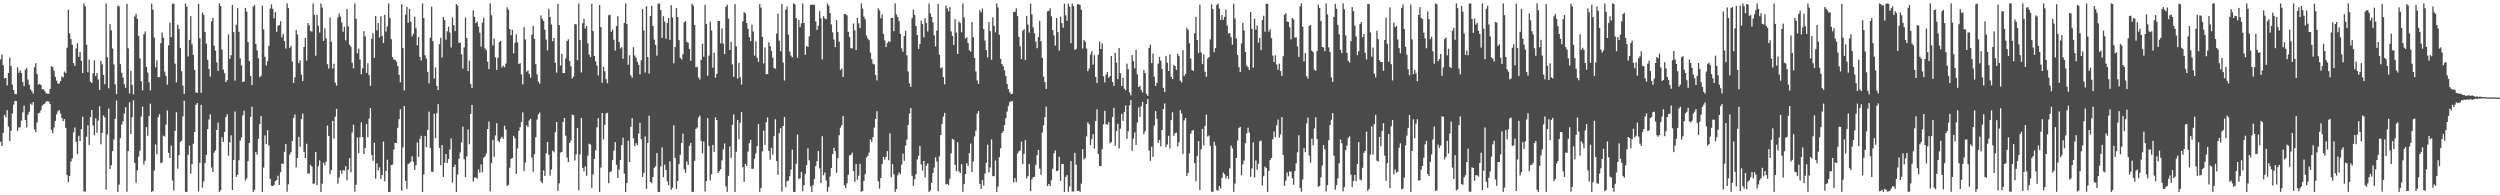 <?xml version="1.0" encoding="UTF-8"?>
<svg xmlns="http://www.w3.org/2000/svg" width="1920" height="150">
  <path d="M0 45.571h1v63.256H0zM1 41.988h1v70.199H1zM2 50.096h1v51.867H2zM3 60.110h1v28.118H3zM4 59.893h1v30.245H4zM5 65.650h1v18.980H5zM6 55.996h1v41.287H6zM7 44.186h1v64.162H7zM8 50.745h1v49.725H8zM9 64.957h1v22.274H9zM10 69.133h1v11.244H10zM11 72.310h1v5.204H11zM12 72.273h1v5.345H12zM13 51.702h1v48.842H13zM14 55.841h1v42.115H14zM15 54.047h1v43.740H15zM16 56.115h1v36.567H16zM17 62.991h1v23.314H17zM18 66.150h1v15.047H18zM19 53.587h1v38.645H19zM20 52.314h1v45.453H20zM21 61.134h1v26.991H21zM22 65.085h1v20.734H22zM23 68.586h1v11.005H23zM24 70.076h1v10.354H24zM25 71.928h1v6.436H25zM26 51.721h1v47.707H26zM27 48.573h1v52.938H27zM28 56.755h1v37.310H28zM29 64.981h1v22.060H29zM30 64.415h1v22.204H30zM31 65.300h1v19.344H31zM32 68.610h1v12.451H32zM33 68.483h1v11.668H33zM34 69.927h1v9.645H34zM35 71.733h1v6.116H35zM36 71.959h1v5.637H36zM37 72.052h1v6.097H37zM38 68.284h1v11.660H38zM39 50.970h1v48.761H39zM40 51.407h1v50.881H40zM41 54.383h1v43.550H41zM42 59.067h1v33.832H42zM43 61.907h1v25.923H43zM44 64.126h1v21.383H44zM45 64.112h1v20.348H45zM46 62.231h1v24.965H46zM47 58.721h1v31.778H47zM48 59.454h1v33.619H48zM49 54.964h1v36.525H49zM50 56.180h1v41.983H50zM51 36.680h1v97.840H51zM52 7.481h1v132.379H52zM53 25.602h1v109.601H53zM54 29.987h1v94.249H54zM55 34.333h1v87.361H55zM56 48.436h1v53.243H56zM57 50.554h1v47.344H57zM58 37.161h1v71.854H58zM59 33.102h1v85.270H59zM60 43.671h1v60.613H60zM61 39.931h1v68.479H61zM62 46.752h1v52.328H62zM63 56.055h1v33.523H63zM64 2.627h1v144.423H64zM65 4.937h1v142.220H65zM66 34.371h1v70.625H66zM67 55.506h1v40.693H67zM68 45.714h1v65.623H68zM69 62.660h1v27.204H69zM70 63.737h1v20.727H70zM71 56.335h1v40.094H71zM72 46.377h1v57.480H72zM73 58.361h1v32.528H73zM74 56.058h1v45.934H74zM75 61.095h1v31.512H75zM76 69.048h1v12.602H76zM77 46.642h1v64.148H77zM78 49.455h1v52.573H78zM79 57.562h1v31.193H79zM80 64.670h1v25.429H80zM81 2.613h1v143.038H81zM82 43.854h1v59.358H82zM83 67.845h1v15.464H83zM84 18.473h1v111.321H84zM85 23.303h1v103.571H85zM86 37.220h1v78.789H86zM87 49.527h1v57.565H87zM88 64.759h1v26.464H88zM89 72.275h1v4.925H89zM90 4.404h1v142.945H90zM91 4.915h1v136.846H91zM92 49.276h1v56.791H92zM93 55.914h1v39.801H93zM94 59.611h1v33.613H94zM95 64.744h1v22.410H95zM96 67.462h1v14.895H96zM97 2.933h1v144.202H97zM98 37.130h1v78.890H98zM99 71.747h1v6.774H99zM100 54.424h1v48.521H100zM101 65.190h1v24.830H101zM102 72.523h1v4.607H102zM103 12.704h1v112.462H103zM104 10.565h1v129.757H104zM105 14.496h1v116.436H105zM106 27.485h1v92.792H106zM107 44.887h1v70.840H107zM108 62.432h1v27.105H108zM109 69.346h1v12.454H109zM110 26.318h1v100.033H110zM111 24.068h1v99.429H111zM112 51.344h1v46.367H112zM113 55.759h1v48.479H113zM114 63.238h1v25.881H114zM115 69.404h1v10.213H115zM116 2.774h1v144.606H116zM117 7.490h1v139.266H117zM118 28.799h1v102.163H118zM119 51.695h1v59.229H119zM120 46.353h1v72.160H120zM121 59.272h1v30.764H121zM122 59.182h1v28.577H122zM123 33.192h1v92.220H123zM124 24.936h1v99.809H124zM125 28.956h1v75.218H125zM126 55.056h1v49.812H126zM127 58.252h1v37.480H127zM128 65.023h1v19.839H128zM129 34.829h1v82.626H129zM130 17.404h1v103.958H130zM131 28.467h1v83.354H131zM132 2.862h1v135.728H132zM133 2.784h1v143.511H133zM134 48.955h1v51.493H134zM135 63.247h1v22.955H135zM136 18.993h1v110.554H136zM137 22.105h1v97.060H137zM138 36.777h1v72.196H138zM139 54.694h1v53.363H139zM140 65.811h1v23.559H140zM141 72.136h1v5.239H141zM142 2.701h1v144.608H142zM143 5.109h1v142.300H143zM144 43.357h1v75.521H144zM145 30.611h1v81.239H145zM146 12.373h1v121.005H146zM147 34.056h1v92.025H147zM148 42.091h1v68.313H148zM149 53.625h1v47.739H149zM150 70.907h1v9.553H150zM151 71.330h1v7.814H151zM152 2.942h1v144.139H152zM153 29.330h1v95.711H153zM154 71.275h1v9.254H154zM155 9.560h1v134.518H155zM156 11.412h1v127.929H156zM157 24.521h1v100.739H157zM158 33.473h1v85.571H158zM159 45.871h1v53.265H159zM160 52.928h1v38.847H160zM161 58.870h1v28.920H161zM162 16.381h1v112.251H162zM163 13.769h1v118.303H163zM164 35.118h1v82.126H164zM165 38.847h1v76.690H165zM166 47.851h1v51.991H166zM167 54.533h1v39.621H167zM168 2.600h1v144.780H168zM169 4.558h1v141.487H169zM170 38.083h1v67.408H170zM171 53.382h1v55.632H171zM172 56.151h1v45.293H172zM173 63.076h1v26.904H173zM174 61.600h1v26.118H174zM175 26.346h1v93.220H175zM176 45.280h1v63.960H176zM177 42.422h1v61.545H177zM178 3.828h1v142.100H178zM179 24.700h1v98.122H179zM180 61.956h1v23.709H180zM181 19.003h1v116.836H181zM182 6.320h1v127.951H182zM183 24.439h1v98.660H183zM184 44.807h1v63.149H184zM185 50.202h1v55.344H185zM186 63.012h1v25.598H186zM187 62.506h1v22.482H187zM188 6.018h1v132.606H188zM189 8.903h1v128.103H189zM190 32.203h1v91.538H190zM191 46.951h1v62.850H191zM192 58.334h1v31.426H192zM193 65.318h1v16.631H193zM194 5.015h1v142.353H194zM195 3.833h1v142.002H195zM196 33.730h1v83.065H196zM197 38.752h1v80.018H197zM198 44.729h1v61.860H198zM199 59.414h1v35.902H199zM200 58.105h1v30.940H200zM201 4.330h1v143.074H201zM202 22.574h1v106.146H202zM203 43.582h1v60.471H203zM204 50.297h1v60.457H204zM205 46.982h1v53.042H205zM206 35.169h1v76.404H206zM207 6.611h1v130.795H207zM208 3.365h1v139.248H208zM209 6.791h1v136.154H209zM210 14.010h1v128.000H210zM211 9.151h1v129.943H211zM212 24.416h1v113.838H212zM213 19.847h1v115.098H213zM214 19.169h1v122.887H214zM215 16.273h1v116.035H215zM216 28.647h1v96.944H216zM217 25.939h1v99.926H217zM218 31.503h1v85.057H218zM219 37.252h1v73.292H219zM220 2.622h1v144.629H220zM221 6.221h1v135.304H221zM222 36.810h1v81.926H222zM223 35.188h1v81.721H223zM224 47.298h1v61.007H224zM225 63.628h1v26.879H225zM226 59.342h1v28.564H226zM227 23.020h1v105.459H227zM228 26.457h1v94.943H228zM229 48.514h1v56.592H229zM230 46.401h1v66.303H230zM231 57.207h1v34.300H231zM232 62.190h1v24.993H232zM233 36.094h1v80.502H233zM234 29.150h1v92.169H234zM235 46.426h1v64.017H235zM236 17.721h1v115.687H236zM237 19.432h1v113.759H237zM238 23.782h1v102.962H238zM239 24.322h1v103.614H239zM240 2.664h1v138.532H240zM241 11.419h1v129.484H241zM242 42.814h1v73.858H242zM243 11.485h1v130.753H243zM244 19.740h1v107.983H244zM245 24.998h1v98.255H245zM246 2.597h1v144.795H246zM247 5.769h1v135.269H247zM248 31.316h1v93.684H248zM249 21.828h1v105.220H249zM250 29.494h1v94.711H250zM251 49.324h1v47.103H251zM252 52.671h1v51.712H252zM253 13.351h1v120.519H253zM254 32.080h1v98.622H254zM255 52.625h1v40.229H255zM256 48.949h1v57.509H256zM257 63.420h1v26.159H257zM258 65.727h1v17.864H258zM259 13.357h1v127.757H259zM260 10.299h1v126.108H260zM261 12.723h1v118.129H261zM262 17.375h1v116.064H262zM263 24.347h1v106.328H263zM264 20.509h1v110.586H264zM265 31.002h1v96.625H265zM266 6.825h1v131.635H266zM267 20.164h1v110.107H267zM268 34.328h1v87.138H268zM269 35.848h1v96.428H269zM270 48.246h1v53.489H270zM271 52.484h1v43.336H271zM272 2.594h1v144.646H272zM273 14.442h1v127.456H273zM274 40.907h1v64.690H274zM275 37.299h1v80.363H275zM276 45.624h1v59.768H276zM277 57.013h1v36.903H277zM278 52.523h1v52.710H278zM279 24.013h1v94.244H279zM280 27.864h1v85.823H280zM281 55.980h1v39.303H281zM282 48.595h1v56.820H282zM283 57.791h1v33.367H283zM284 65.914h1v17.034H284zM285 29.771h1v89.302H285zM286 25.439h1v98.077H286zM287 44.484h1v65.142H287zM288 12.363h1v124.905H288zM289 23.333h1v102.179H289zM290 17.709h1v113.184H290zM291 28.743h1v99.824H291zM292 12.603h1v124.818H292zM293 27.526h1v106.904H293zM294 32.950h1v75.743H294zM295 11.311h1v127.999H295zM296 24.270h1v106.990H296zM297 20.252h1v102.415H297zM298 2.611h1v144.793H298zM299 13.737h1v133.639H299zM300 30.123h1v96.603H300zM301 43.859h1v82.612H301zM302 45.773h1v69.129H302zM303 45.990h1v63.802H303zM304 47.293h1v62.460H304zM305 50.803h1v47.330H305zM306 57.451h1v34.081H306zM307 63.214h1v20.679H307zM308 3.274h1v143.183H308zM309 36.904h1v76.342H309zM310 69.469h1v11.918H310zM311 11.210h1v127.727H311zM312 5.333h1v139.676H312zM313 17.514h1v108.523H313zM314 6.866h1v118.475H314zM315 16.632h1v107.551H315zM316 27.880h1v92.207H316zM317 25.902h1v98.361H317zM318 12.785h1v117.734H318zM319 21.719h1v105.081H319zM320 34.780h1v74.643H320zM321 28.447h1v91.941H321zM322 43.660h1v63.022H322zM323 46.444h1v57.864H323zM324 2.634h1v144.761H324zM325 13.860h1v120.146H325zM326 42.465h1v61.924H326zM327 45.008h1v67.992H327zM328 55.216h1v44.544H328zM329 64.058h1v21.691H329zM330 28.907h1v84.774H330zM331 5.145h1v126.696H331zM332 31.625h1v100.390H332zM333 60.313h1v27.018H333zM334 51.778h1v54.343H334zM335 66.016h1v20.899H335zM336 69.182h1v10.806H336zM337 33.965h1v79.620H337zM338 29.049h1v97.865H338zM339 44.144h1v67.233H339zM340 12.952h1v122.943H340zM341 15.432h1v109.534H341zM342 30.455h1v87.830H342zM343 24.081h1v101.120H343zM344 20.403h1v101.722H344zM345 24.930h1v89.981H345zM346 36.520h1v69.780H346zM347 13.291h1v126.898H347zM348 19.269h1v108.996H348zM349 23.983h1v102.493H349zM350 3.079h1v144.331H350zM351 4.352h1v129.698H351zM352 32.852h1v89.029H352zM353 32.854h1v84.276H353zM354 41.667h1v67.670H354zM355 52.666h1v44.635H355zM356 36.411h1v85.947H356zM357 13.479h1v122.595H357zM358 29.255h1v90.890H358zM359 54.565h1v44.982H359zM360 46.538h1v64.254H360zM361 64.455h1v23.065H361zM362 67.652h1v12.861H362zM363 7.905h1v131.495H363zM364 12.913h1v123.515H364zM365 17.742h1v118.461H365zM366 16.593h1v120.683H366zM367 20.556h1v109.540H367zM368 25.036h1v107.518H368zM369 35.851h1v90.402H369zM370 17.335h1v115.004H370zM371 13.648h1v107.528H371zM372 37.172h1v82.971H372zM373 38.516h1v79.344H373zM374 47.359h1v51.710H374zM375 53.089h1v40.259H375zM376 2.630h1v144.323H376zM377 11.710h1v113.564H377zM378 34.968h1v72.441H378zM379 29.596h1v90.826H379zM380 44.007h1v59.958H380zM381 53.717h1v40.875H381zM382 44.366h1v63.716H382zM383 32.414h1v76.805H383zM384 31.483h1v74.947H384zM385 51.816h1v53.183H385zM386 50.393h1v56.192H386zM387 51.659h1v44.900H387zM388 48.823h1v50.775H388zM389 5.643h1v137.145H389zM390 7.472h1v134.524H390zM391 22.252h1v106.511H391zM392 27.056h1v94.910H392zM393 22.943h1v98.413H393zM394 41.061h1v63.304H394zM395 32.851h1v73.329H395zM396 26.351h1v107.169H396zM397 32.502h1v81.536H397zM398 49.083h1v51.412H398zM399 48.530h1v49.244H399zM400 57.195h1v36.357H400zM401 64.769h1v21.502H401zM402 20.854h1v110.650H402zM403 30.305h1v94.534H403zM404 55.017h1v41.290H404zM405 54.066h1v43.357H405zM406 56.648h1v35.858H406zM407 59.662h1v31.592H407zM408 26.648h1v94.370H408zM409 19.790h1v112.148H409zM410 29.872h1v88.565H410zM411 49.235h1v56.116H411zM412 57.161h1v34.705H412zM413 62.568h1v25.285H413zM414 64.275h1v22.096H414zM415 11.869h1v127.439H415zM416 14.413h1v126.139H416zM417 16.107h1v114.811H417zM418 22.824h1v112.354H418zM419 30.407h1v87.330H419zM420 38.633h1v70.348H420zM421 6.727h1v112.122H421zM422 13.005h1v121.908H422zM423 18.788h1v111.420H423zM424 31.685h1v84.020H424zM425 29.200h1v87.785H425zM426 48.306h1v53.269H426zM427 55.771h1v37.915H427zM428 2.921h1v143.594H428zM429 19.235h1v121.570H429zM430 50.265h1v67.005H430zM431 41.341h1v75.334H431zM432 56.119h1v37.483H432zM433 56.128h1v34.497H433zM434 44.864h1v59.277H434zM435 31.561h1v89.444H435zM436 30.168h1v94.383H436zM437 46.784h1v62.970H437zM438 50.907h1v57.045H438zM439 60.324h1v27.703H439zM440 58.732h1v29.797H440zM441 18.367h1v104.890H441zM442 18.834h1v99.679H442zM443 46.241h1v52.120H443zM444 2.596h1v143.644H444zM445 30.716h1v87.889H445zM446 55.648h1v34.973H446zM447 17.865h1v111.037H447zM448 14.494h1v117.211H448zM449 21.900h1v105.942H449zM450 19.989h1v115.080H450zM451 33.258h1v86.339H451zM452 41.914h1v68.476H452zM453 43.787h1v67.210H453zM454 2.843h1v141.419H454zM455 23.854h1v110.045H455zM456 43.042h1v79.023H456zM457 47.040h1v68.419H457zM458 50.322h1v47.424H458zM459 57.961h1v32.810H459zM460 3.857h1v143.549H460zM461 20.827h1v107.846H461zM462 63.533h1v23.274H462zM463 51.183h1v55.900H463zM464 54.710h1v41.119H464zM465 60.789h1v26.385H465zM466 63.953h1v22.630H466zM467 11.649h1v129.079H467zM468 11.319h1v120.837H468zM469 24.397h1v107.204H469zM470 22.900h1v100.075H470zM471 30.497h1v85.194H471zM472 38.828h1v70.312H472zM473 20.005h1v106.591H473zM474 12.478h1v124.231H474zM475 32.298h1v97.848H475zM476 37.230h1v85.751H476zM477 36.257h1v75.188H477zM478 45.111h1v60.683H478zM479 17.537h1v115.804H479zM480 2.604h1v144.805H480zM481 18.410h1v122.166H481zM482 49.723h1v58.253H482zM483 42.419h1v82.055H483zM484 57.866h1v39.527H484zM485 59.718h1v30.981H485zM486 36.255h1v69.953H486zM487 42.676h1v69.697H487zM488 44.280h1v65.696H488zM489 47.406h1v64.176H489zM490 49.791h1v52.855H490zM491 57.110h1v37.178H491zM492 46.327h1v60.620H492zM493 6.988h1v128.906H493zM494 23.361h1v109.437H494zM495 55.691h1v49.067H495zM496 4.837h1v140.144H496zM497 43.782h1v65.963H497zM498 56.519h1v32.359H498zM499 12.401h1v127.322H499zM500 4.437h1v136.287H500zM501 19.989h1v115.976H501zM502 30.447h1v98.465H502zM503 34.624h1v93.074H503zM504 42.742h1v74.797H504zM505 2.698h1v144.674H505zM506 2.779h1v144.619H506zM507 7.737h1v120.161H507zM508 29.062h1v84.199H508zM509 12.454h1v123.666H509zM510 16.553h1v109.916H510zM511 29.731h1v100.847H511zM512 17.674h1v121.706H512zM513 13.892h1v128.458H513zM514 30.605h1v93.302H514zM515 3.978h1v141.750H515zM516 13.454h1v130.675H516zM517 48.585h1v47.611H517zM518 36.104h1v85.147H518zM519 6.181h1v138.929H519zM520 13.043h1v126.019H520zM521 30.851h1v95.194H521zM522 44.405h1v74.467H522zM523 45.738h1v64.050H523zM524 41.665h1v60.923H524zM525 17.103h1v112.897H525zM526 16.231h1v116.580H526zM527 32.109h1v91.802H527zM528 32.808h1v93.870H528zM529 37.509h1v74.485H529zM530 46.669h1v63.112H530zM531 2.749h1v144.580H531zM532 4.422h1v142.867H532zM533 19.160h1v104.329H533zM534 51.622h1v47.328H534zM535 51.364h1v46.526H535zM536 59.468h1v30.819H536zM537 61.077h1v27.679H537zM538 45.965h1v62.220H538zM539 33.534h1v84.215H539zM540 43.595h1v65.031H540zM541 3.726h1v143.391H541zM542 18.331h1v120.784H542zM543 58.187h1v32.571H543zM544 42.705h1v69.262H544zM545 16.671h1v121.889H545zM546 23.395h1v110.424H546zM547 51.940h1v59.381H547zM548 40.426h1v76.190H548zM549 59.667h1v30.467H549zM550 56.778h1v35.431H550zM551 16.021h1v116.771H551zM552 16.172h1v115.270H552zM553 33.281h1v96.698H553zM554 21.828h1v101.354H554zM555 33.473h1v81.195H555zM556 41.484h1v68.702H556zM557 5.188h1v137.915H557zM558 3.638h1v143.732H558zM559 14.293h1v120.780H559zM560 38.399h1v74.010H560zM561 32.087h1v89.094H561zM562 49.445h1v46.373H562zM563 58.909h1v28.978H563zM564 3.190h1v144.212H564zM565 35.579h1v80.902H565zM566 60.265h1v31.901H566zM567 48.257h1v58.646H567zM568 59.412h1v34.927H568zM569 64.857h1v21.245H569zM570 16.457h1v111.863H570zM571 9.310h1v130.345H571zM572 10.238h1v115.620H572zM573 17.653h1v109.866H573zM574 22.102h1v94.330H574zM575 28.531h1v81.521H575zM576 31.569h1v75.809H576zM577 18.914h1v110.736H577zM578 24.218h1v105.441H578zM579 42.776h1v79.201H579zM580 31.764h1v86.154H580zM581 44.282h1v68.011H581zM582 47.520h1v47.652H582zM583 2.991h1v144.388H583zM584 5.890h1v138.418H584zM585 28.273h1v87.952H585zM586 48.738h1v51.540H586zM587 36.459h1v74.824H587zM588 57.099h1v36.777H588zM589 56.847h1v33.384H589zM590 32.487h1v83.373H590zM591 35.360h1v87.333H591zM592 39.070h1v74.437H592zM593 44.285h1v74.574H593zM594 52.193h1v52.366H594zM595 52.785h1v38.874H595zM596 25.742h1v97.908H596zM597 10.450h1v123.825H597zM598 31.223h1v71.045H598zM599 39.318h1v59.124H599zM600 3.073h1v143.956H600zM601 48.009h1v48.815H601zM602 61.772h1v28.062H602zM603 7.386h1v136.322H603zM604 5.012h1v134.102H604zM605 26.622h1v112.163H605zM606 39.518h1v95.851H606zM607 42.683h1v87.686H607zM608 43.988h1v70.920H608zM609 2.590h1v144.783H609zM610 3.396h1v144.010H610zM611 13.951h1v111.765H611zM612 44.329h1v59.024H612zM613 15.381h1v122.075H613zM614 20.822h1v116.091H614zM615 17.991h1v113.955H615zM616 2.609h1v144.248H616zM617 17.643h1v124.575H617zM618 42.094h1v91.290H618zM619 35.252h1v91.616H619zM620 36.114h1v77.740H620zM621 27.970h1v95.095H621zM622 3.644h1v139.479H622zM623 3.667h1v143.716H623zM624 3.630h1v138.486H624zM625 3.581h1v133.917H625zM626 16.536h1v111.036H626zM627 22.964h1v100.794H627zM628 19.738h1v96.273H628zM629 8.551h1v120.790H629zM630 14.145h1v126.448H630zM631 45.659h1v58.938H631zM632 12.450h1v122.085H632zM633 14.077h1v118.324H633zM634 14.771h1v123.778H634zM635 2.728h1v144.532H635zM636 4.371h1v139.184H636zM637 9.970h1v125.597H637zM638 18.719h1v110.300H638zM639 24.859h1v93.575H639zM640 30.396h1v83.139H640zM641 36.130h1v80.007H641zM642 15.415h1v117.330H642zM643 24.622h1v96.888H643zM644 31.945h1v71.928H644zM645 53.815h1v44.215H645zM646 52.516h1v43.697H646zM647 59.126h1v29.916H647zM648 10.752h1v131.571H648zM649 10.918h1v133.579H649zM650 11.716h1v129.083H650zM651 24.425h1v109.800H651zM652 28.353h1v90.930H652zM653 37.031h1v81.889H653zM654 37.232h1v79.983H654zM655 18.053h1v113.442H655zM656 23.276h1v116.388H656zM657 38.380h1v87.629H657zM658 13.717h1v124.254H658zM659 17.907h1v117.074H659zM660 21.557h1v104.224H660zM661 2.596h1v144.660H661zM662 6.611h1v140.152H662zM663 12.723h1v126.226H663zM664 14.894h1v118.892H664zM665 27.311h1v93.708H665zM666 29.530h1v90.169H666zM667 30.885h1v86.250H667zM668 40.394h1v66.692H668zM669 45.437h1v63.540H669zM670 48.874h1v56.414H670zM671 49.599h1v48.331H671zM672 57.496h1v33.877H672zM673 61.736h1v23.728H673zM674 6.474h1v132.746H674zM675 8.001h1v136.852H675zM676 14.038h1v122.726H676zM677 11.125h1v114.806H677zM678 26.008h1v94.450H678zM679 31.024h1v91.550H679zM680 36.147h1v84.262H680zM681 32.941h1v83.125H681zM682 31.759h1v91.349H682zM683 32.109h1v70.314H683zM684 13.834h1v122.360H684zM685 13.660h1v112.391H685zM686 24.018h1v109.799H686zM687 2.615h1v144.781H687zM688 11.072h1v134.119H688zM689 13.116h1v121.514H689zM690 16.206h1v116.231H690zM691 26.056h1v107.786H691zM692 37.094h1v89.446H692zM693 39.715h1v78.336H693zM694 27.695h1v95.830H694zM695 23.673h1v88.236H695zM696 42.509h1v64.771H696zM697 54.906h1v41.159H697zM698 63.917h1v23.328H698zM699 66.695h1v16.268H699zM700 13.949h1v120.996H700zM701 7.417h1v135.304H701zM702 11.467h1v126.189H702zM703 19.892h1v113.941H703zM704 26.886h1v95.564H704zM705 37.580h1v82.067H705zM706 33.802h1v78.282H706zM707 15.898h1v110.426H707zM708 18.370h1v112.614H708zM709 28.650h1v94.953H709zM710 14.031h1v122.230H710zM711 17.624h1v109.571H711zM712 24.140h1v101.326H712zM713 2.654h1v144.755H713zM714 10.221h1v136.037H714zM715 13.112h1v127.392H715zM716 17.189h1v115.750H716zM717 27.118h1v101.487H717zM718 35.682h1v85.147H718zM719 23.473h1v100.594H719zM720 2.924h1v143.894H720zM721 42.047h1v78.099H721zM722 52.465h1v51.257H722zM723 51.693h1v43.410H723zM724 59.238h1v30.326H724zM725 64.764h1v21.897H725zM726 4.297h1v137.381H726zM727 6.382h1v134.851H727zM728 8.696h1v133.489H728zM729 5.469h1v131.743H729zM730 24.132h1v93.638H730zM731 27.582h1v78.998H731zM732 34.496h1v72.863H732zM733 14.788h1v111.823H733zM734 25.004h1v106.371H734zM735 41.430h1v67.837H735zM736 16.439h1v115.238H736zM737 17.710h1v115.102H737zM738 24.783h1v101.222H738zM739 2.595h1v144.733H739zM740 13.460h1v127.922H740zM741 29.555h1v104.032H741zM742 28.630h1v96.739H742zM743 32.973h1v94.450H743zM744 38.575h1v78.996H744zM745 39.710h1v70.633H745zM746 17.014h1v115.112H746zM747 28.542h1v95.486H747zM748 44.506h1v60.275H748zM749 54.899h1v45.377H749zM750 61.756h1v25.496H750zM751 64.410h1v20.889H751zM752 7.843h1v133.378H752zM753 9.473h1v135.636H753zM754 6.494h1v131.819H754zM755 22.375h1v120.226H755zM756 31.245h1v102.105H756zM757 38.426h1v86.559H757zM758 44.146h1v66.940H758zM759 16.908h1v115.471H759zM760 23.898h1v104.692H760zM761 45.966h1v61.167H761zM762 13.294h1v121.996H762zM763 19.842h1v115.545H763zM764 24.838h1v98.397H764zM765 2.626h1v144.781H765zM766 5.811h1v137.477H766zM767 26.675h1v93.982H767zM768 45.285h1v68.623H768zM769 49.212h1v52.982H769zM770 50.823h1v49.869H770zM771 54.014h1v42.031H771zM772 58.322h1v32.454H772zM773 64.507h1v21.134H773zM774 68.466h1v12.837H774zM775 70.879h1v7.630H775zM776 72.296h1v5.436H776zM777 71.989h1v5.657H777zM778 9.245h1v130.845H778zM779 9.040h1v127.809H779zM780 6.427h1v133.520H780zM781 12.389h1v105.494H781zM782 28.350h1v87.881H782zM783 35.565h1v79.942H783zM784 45.350h1v63.424H784zM785 23.625h1v102.329H785zM786 22.319h1v95.873H786zM787 46.063h1v61.538H787zM788 12.241h1v124.793H788zM789 18.898h1v116.363H789zM790 25.059h1v100.793H790zM791 2.809h1v143.891H791zM792 10.994h1v126.856H792zM793 21.052h1v115.023H793zM794 25.635h1v110.139H794zM795 31.895h1v94.713H795zM796 36.994h1v82.238H796zM797 28.410h1v86.745H797zM798 16.002h1v113.494H798zM799 31.682h1v102.574H799zM800 44.404h1v57.435H800zM801 58.855h1v37.372H801zM802 63.037h1v26.953H802zM803 68.301h1v13.559H803zM804 8.734h1v134.149H804zM805 8.296h1v132.969H805zM806 6.349h1v136.529H806zM807 12.567h1v125.916H807zM808 23.026h1v106.550H808zM809 27.294h1v90.434H809zM810 35.010h1v80.546H810zM811 13.825h1v117.648H811zM812 24.701h1v106.270H812zM813 38.815h1v81.570H813zM814 12.699h1v126.210H814zM815 17.747h1v108.363H815zM816 21.310h1v104.580H816zM817 2.765h1v144.641H817zM818 11.760h1v124.114H818zM819 15.914h1v118.565H819zM820 2.828h1v144.515H820zM821 5.074h1v138.058H821zM822 33.182h1v90.460H822zM823 2.678h1v144.394H823zM824 4.736h1v142.420H824zM825 38.283h1v79.066H825zM826 37.552h1v88.983H826zM827 3.306h1v143.405H827zM828 3.171h1v143.327H828zM829 3.844h1v143.548H829zM830 7.545h1v133.387H830zM831 37.291h1v77.268H831zM832 30.737h1v91.753H832zM833 32.051h1v89.078H833zM834 37.291h1v67.483H834zM835 54.704h1v39.282H835zM836 52.649h1v42.787H836zM837 41.824h1v69.735H837zM838 39.285h1v67.507H838zM839 49.686h1v53.361H839zM840 42.393h1v71.660H840zM841 59.100h1v33.802H841zM842 63.746h1v20.292H842zM843 42.015h1v76.212H843zM844 31.939h1v95.696H844zM845 37.622h1v89.969H845zM846 33.347h1v81.340H846zM847 58.532h1v37.030H847zM848 63.293h1v21.790H848zM849 57.340h1v38.073H849zM850 55.177h1v40.556H850zM851 59.751h1v34.097H851zM852 58.424h1v51.457H852zM853 42.960h1v66.140H853zM854 63.051h1v26.818H854zM855 66.059h1v16.714H855zM856 40.558h1v71.390H856zM857 48.054h1v52.529H857zM858 60.845h1v34.213H858zM859 36.927h1v77.089H859zM860 56.243h1v42.575H860zM861 66.095h1v21.376H861zM862 59.783h1v33.038H862zM863 68.125h1v17.919H863zM864 69.261h1v11.807H864zM865 48.829h1v57.808H865zM866 53.152h1v47.665H866zM867 70.986h1v9.895H867zM868 73.264h1v3.565H868zM869 42.292h1v73.465H869zM870 46.934h1v59.511H870zM871 52.455h1v49.303H871zM872 38.151h1v73.155H872zM873 57.084h1v37.057H873zM874 66.871h1v15.600H874zM875 65.769h1v24.012H875zM876 69.270h1v12.280H876zM877 70.990h1v7.295H877zM878 53.759h1v49.422H878zM879 56.149h1v44.709H879zM880 72.059h1v7.823H880zM881 73.587h1v2.375H881zM882 36.817h1v78.736H882zM883 34.318h1v89.223H883zM884 48.519h1v64.105H884zM885 41.114h1v79.340H885zM886 58.832h1v37.654H886zM887 65.956h1v19.352H887zM888 63.574h1v27.616H888zM889 48.913h1v60.876H889zM890 43.846h1v63.714H890zM891 46.584h1v65.916H891zM892 52.965h1v46.815H892zM893 67.425h1v16.264H893zM894 70.741h1v8.701H894zM895 42.905h1v70.075H895zM896 48.204h1v62.732H896zM897 54.550h1v49.726H897zM898 41.831h1v72.230H898zM899 58.968h1v33.276H899zM900 60.712h1v25.573H900zM901 49.922h1v54.429H901zM902 50.814h1v51.527H902zM903 53.653h1v48.114H903zM904 41.281h1v71.102H904zM905 43.157h1v66.147H905zM906 62.027h1v22.619H906zM907 63.358h1v23.788H907zM908 38.524h1v79.662H908zM909 58.300h1v34.168H909zM910 56.823h1v33.869H910zM911 21.281h1v113.836H911zM912 22.931h1v109.755H912zM913 33.295h1v84.501H913zM914 44.887h1v57.803H914zM915 53.813h1v46.664H915zM916 54.440h1v45.299H916zM917 25.500h1v99.733H917zM918 12.948h1v126.304H918zM919 30.719h1v89.256H919zM920 40.670h1v67.693H920zM921 3.598h1v142.357H921zM922 40.261h1v74.494H922zM923 49.178h1v49.772H923zM924 41.661h1v70.028H924zM925 55.087h1v41.568H925zM926 58.931h1v29.051H926zM927 45.017h1v59.826H927zM928 43.811h1v60.290H928zM929 30.283h1v81.672H929zM930 3.367h1v143.762H930zM931 7.027h1v140.382H931zM932 40.072h1v68.816H932zM933 36.890h1v74.882H933zM934 3.776h1v142.276H934zM935 2.747h1v143.702H935zM936 6.532h1v136.241H936zM937 15.345h1v129.404H937zM938 11.588h1v125.005H938zM939 15.225h1v117.290H939zM940 12.933h1v120.913H940zM941 7.340h1v129.711H941zM942 19.551h1v115.555H942zM943 25.745h1v111.638H943zM944 25.363h1v103.892H944zM945 28.586h1v83.198H945zM946 34.381h1v79.598H946zM947 2.833h1v144.534H947zM948 14.232h1v126.738H948zM949 29.596h1v91.727H949zM950 42.170h1v65.788H950zM951 51.608h1v46.644H951zM952 55.234h1v42.189H952zM953 33.429h1v101.105H953zM954 17.565h1v108.678H954zM955 23.412h1v99.863H955zM956 39.863h1v70.131H956zM957 50.278h1v52.134H957zM958 51.609h1v46.451H958zM959 53.720h1v48.064H959zM960 9.181h1v126.541H960zM961 22.118h1v107.195H961zM962 51.912h1v57.374H962zM963 14.230h1v122.092H963zM964 22.850h1v100.341H964zM965 19.550h1v110.797H965zM966 32.768h1v92.998H966zM967 29.062h1v79.492H967zM968 38.508h1v69.459H968zM969 15.430h1v127.114H969zM970 12.074h1v123.292H970zM971 24.380h1v103.568H971zM972 2.904h1v126.173H972zM973 2.889h1v144.482H973zM974 24.273h1v106.981H974zM975 22.451h1v100.443H975zM976 29.318h1v92.040H976zM977 42.698h1v64.370H977zM978 47.632h1v53.405H978zM979 42.518h1v62.855H979zM980 49.507h1v46.841H980zM981 53.577h1v38.263H981zM982 48.904h1v56.842H982zM983 54.491h1v48.681H983zM984 58.278h1v31.621H984zM985 43.142h1v75.841H985zM986 11.334h1v131.337H986zM987 10.197h1v128.537H987zM988 16.479h1v115.949H988zM989 16.806h1v118.620H989zM990 20.949h1v110.564H990zM991 30.218h1v101.578H991zM992 13.769h1v123.113H992zM993 14.840h1v127.056H993zM994 28.895h1v102.409H994zM995 28.616h1v96.749H995zM996 35.583h1v81.427H996zM997 43.722h1v60.156H997zM998 4.857h1v139.400H998zM999 2.612h1v144.546H999zM1000 20.522h1v117.342H1000zM1001 47.222h1v66.541H1001zM1002 40.746h1v76.143H1002zM1003 58.521h1v36.378H1003zM1004 60.342h1v29.950H1004zM1005 19.902h1v99.527H1005zM1006 19.206h1v105.737H1006zM1007 38.792h1v67.699H1007zM1008 40.095h1v71.511H1008zM1009 53.526h1v45.142H1009zM1010 54.396h1v35.621H1010zM1011 39.197h1v67.578H1011zM1012 3.586h1v139.801H1012zM1013 6.100h1v136.691H1013zM1014 16.191h1v120.065H1014zM1015 36.066h1v91.123H1015zM1016 36.478h1v74.905H1016zM1017 39.371h1v75.408H1017zM1018 2.710h1v144.397H1018zM1019 11.073h1v131.077H1019zM1020 36.421h1v71.327H1020zM1021 39.882h1v56.111H1021zM1022 59.421h1v32.580H1022zM1023 62.884h1v23.930H1023zM1024 13.059h1v106.507H1024zM1025 2.930h1v142.775H1025zM1026 6.694h1v135.549H1026zM1027 19.093h1v117.909H1027zM1028 26.299h1v99.106H1028zM1029 38.216h1v68.993H1029zM1030 40.796h1v69.177H1030zM1031 2.591h1v144.415H1031zM1032 7.109h1v136.575H1032zM1033 27.171h1v88.151H1033zM1034 40.523h1v71.310H1034zM1035 46.709h1v59.203H1035zM1036 48.066h1v56.671H1036zM1037 31.645h1v102.451H1037zM1038 5.438h1v138.285H1038zM1039 8.538h1v130.482H1039zM1040 19.540h1v114.800H1040zM1041 28.016h1v111.246H1041zM1042 42.342h1v83.599H1042zM1043 39.328h1v69.826H1043zM1044 18.461h1v119.434H1044zM1045 16.923h1v121.521H1045zM1046 28.550h1v100.334H1046zM1047 26.124h1v91.244H1047zM1048 40.629h1v75.271H1048zM1049 45.670h1v55.477H1049zM1050 3.062h1v143.559H1050zM1051 3.173h1v141.810H1051zM1052 24.857h1v93.899H1052zM1053 43.452h1v53.606H1053zM1054 36.531h1v82.316H1054zM1055 56.490h1v38.845H1055zM1056 59.498h1v28.671H1056zM1057 23.567h1v99.885H1057zM1058 30.064h1v94.043H1058zM1059 46.327h1v58.829H1059zM1060 47.689h1v64.756H1060zM1061 47.687h1v52.865H1061zM1062 54.335h1v40.281H1062zM1063 30.648h1v88.875H1063zM1064 13.479h1v125.406H1064zM1065 33.569h1v91.824H1065zM1066 47.358h1v55.580H1066zM1067 5.684h1v138.818H1067zM1068 49.281h1v47.674H1068zM1069 61.768h1v30.334H1069zM1070 17.344h1v116.629H1070zM1071 20.899h1v109.220H1071zM1072 20.010h1v112.539H1072zM1073 30.327h1v101.691H1073zM1074 36.956h1v76.486H1074zM1075 40.916h1v69.172H1075zM1076 5.982h1v139.468H1076zM1077 3.396h1v141.429H1077zM1078 22.323h1v114.139H1078zM1079 35.934h1v75.768H1079zM1080 42.106h1v62.087H1080zM1081 53.257h1v45.097H1081zM1082 57.844h1v30.498H1082zM1083 3.540h1v143.836H1083zM1084 30.266h1v85.647H1084zM1085 56.904h1v34.733H1085zM1086 53.719h1v52.362H1086zM1087 56.329h1v38.696H1087zM1088 62.349h1v29.259H1088zM1089 11.458h1v127.316H1089zM1090 5.473h1v132.960H1090zM1091 13.711h1v116.540H1091zM1092 14.661h1v112.892H1092zM1093 25.104h1v95.979H1093zM1094 29.551h1v81.333H1094zM1095 37.074h1v71.115H1095zM1096 8.718h1v124.880H1096zM1097 14.730h1v120.560H1097zM1098 30.071h1v94.177H1098zM1099 28.284h1v90.322H1099zM1100 39.417h1v67.749H1100zM1101 48.925h1v48.258H1101zM1102 2.596h1v144.052H1102zM1103 3.252h1v142.998H1103zM1104 47.015h1v64.077H1104zM1105 45.373h1v68.190H1105zM1106 41.416h1v70.307H1106zM1107 58.232h1v31.165H1107zM1108 51.697h1v37.898H1108zM1109 30.066h1v92.318H1109zM1110 28.689h1v91.659H1110zM1111 42.434h1v65.647H1111zM1112 37.428h1v80.489H1112zM1113 51.410h1v51.119H1113zM1114 52.289h1v41.050H1114zM1115 23.503h1v105.168H1115zM1116 21.297h1v116.114H1116zM1117 30.495h1v88.683H1117zM1118 2.622h1v143.644H1118zM1119 6.220h1v139.220H1119zM1120 52.613h1v43.500H1120zM1121 57.108h1v32.308H1121zM1122 4.673h1v136.643H1122zM1123 8.980h1v132.961H1123zM1124 25.714h1v110.549H1124zM1125 42.162h1v92.389H1125zM1126 38.834h1v85.628H1126zM1127 42.399h1v71.753H1127zM1128 2.732h1v144.474H1128zM1129 2.657h1v144.628H1129zM1130 14.530h1v113.996H1130zM1131 25.223h1v103.728H1131zM1132 14.293h1v124.509H1132zM1133 18.919h1v115.621H1133zM1134 17.539h1v117.145H1134zM1135 23.677h1v112.009H1135zM1136 26.089h1v99.116H1136zM1137 36.590h1v80.689H1137zM1138 2.595h1v143.403H1138zM1139 21.929h1v109.216H1139zM1140 45.456h1v52.420H1140zM1141 6.753h1v132.888H1141zM1142 4.422h1v139.788H1142zM1143 18.798h1v117.700H1143zM1144 27.945h1v103.615H1144zM1145 44.043h1v76.164H1145zM1146 45.097h1v65.748H1146zM1147 47.233h1v60.849H1147zM1148 16.934h1v120.859H1148zM1149 17.324h1v125.346H1149zM1150 35.260h1v89.118H1150zM1151 33.952h1v90.428H1151zM1152 44.301h1v74.213H1152zM1153 49.179h1v51.800H1153zM1154 2.656h1v144.712H1154zM1155 11.625h1v132.465H1155zM1156 43.726h1v56.182H1156zM1157 53.201h1v53.828H1157zM1158 55.053h1v44.247H1158zM1159 60.993h1v29.929H1159zM1160 60.283h1v29.958H1160zM1161 36.671h1v75.378H1161zM1162 34.013h1v77.699H1162zM1163 50.192h1v56.256H1163zM1164 2.748h1v143.904H1164zM1165 36.758h1v85.784H1165zM1166 58.406h1v34.385H1166zM1167 24.427h1v110.264H1167zM1168 6.804h1v125.469H1168zM1169 29.749h1v79.452H1169zM1170 34.265h1v80.147H1170zM1171 38.135h1v70.405H1171zM1172 55.321h1v36.419H1172zM1173 58.130h1v28.835H1173zM1174 10.230h1v121.282H1174zM1175 15.542h1v111.293H1175zM1176 23.943h1v102.637H1176zM1177 26.485h1v98.538H1177zM1178 37.048h1v72.878H1178zM1179 42.897h1v65.482H1179zM1180 2.612h1v143.223H1180zM1181 7.768h1v139.614H1181zM1182 36.294h1v91.102H1182zM1183 30.559h1v88.794H1183zM1184 42.681h1v72.006H1184zM1185 57.290h1v38.261H1185zM1186 60.915h1v28.569H1186zM1187 3.116h1v144.255H1187zM1188 50.506h1v48.666H1188zM1189 61.503h1v30.076H1189zM1190 48.586h1v59.119H1190zM1191 59.378h1v32.726H1191zM1192 60.267h1v30.252H1192zM1193 12.436h1v126.810H1193zM1194 10.787h1v126.728H1194zM1195 14.452h1v111.136H1195zM1196 20.052h1v103.587H1196zM1197 26.140h1v80.637H1197zM1198 29.766h1v71.685H1198zM1199 33.944h1v67.520H1199zM1200 14.807h1v116.855H1200zM1201 11.538h1v124.223H1201zM1202 36.218h1v80.986H1202zM1203 38.164h1v79.213H1203zM1204 44.861h1v61.722H1204zM1205 50.317h1v47.401H1205zM1206 2.847h1v144.360H1206zM1207 4.907h1v138.706H1207zM1208 34.448h1v77.924H1208zM1209 44.642h1v77.730H1209zM1210 52.815h1v50.783H1210zM1211 59.871h1v30.415H1211zM1212 61.620h1v39.444H1212zM1213 26.336h1v93.142H1213zM1214 38.180h1v70.366H1214zM1215 36.676h1v73.492H1215zM1216 38.290h1v75.591H1216zM1217 48.458h1v51.698H1217zM1218 53.522h1v41.777H1218zM1219 6.420h1v124.515H1219zM1220 9.437h1v129.978H1220zM1221 48.182h1v62.914H1221zM1222 3.656h1v143.742H1222zM1223 13.134h1v126.846H1223zM1224 58.488h1v34.240H1224zM1225 48.052h1v72.508H1225zM1226 4.898h1v135.919H1226zM1227 8.333h1v132.828H1227zM1228 21.415h1v111.937H1228zM1229 37.968h1v91.302H1229zM1230 40.334h1v81.738H1230zM1231 38.752h1v75.466H1231zM1232 2.620h1v144.245H1232zM1233 8.994h1v136.970H1233zM1234 29.201h1v79.426H1234zM1235 17.695h1v103.064H1235zM1236 12.649h1v122.999H1236zM1237 15.644h1v120.793H1237zM1238 2.594h1v141.818H1238zM1239 3.103h1v144.084H1239zM1240 28.039h1v113.150H1240zM1241 39.351h1v93.109H1241zM1242 28.385h1v96.053H1242zM1243 30.687h1v79.411H1243zM1244 26.584h1v95.308H1244zM1245 16.317h1v108.720H1245zM1246 10.781h1v124.490H1246zM1247 9.784h1v126.607H1247zM1248 29.184h1v97.873H1248zM1249 33.856h1v80.856H1249zM1250 46.469h1v58.761H1250zM1251 43.030h1v62.980H1251zM1252 32.985h1v80.783H1252zM1253 31.243h1v75.519H1253zM1254 48.270h1v50.570H1254zM1255 52.468h1v53.155H1255zM1256 47.853h1v56.444H1256zM1257 58.182h1v35.899H1257zM1258 44.697h1v60.216H1258zM1259 43.282h1v67.046H1259zM1260 39.365h1v72.732H1260zM1261 50.417h1v51.047H1261zM1262 50.986h1v48.107H1262zM1263 60.161h1v29.354H1263zM1264 62.710h1v24.422H1264zM1265 48.893h1v51.689H1265zM1266 46.515h1v53.557H1266zM1267 54.566h1v36.073H1267zM1268 62.231h1v27.592H1268zM1269 65.107h1v21.072H1269zM1270 60.386h1v25.372H1270zM1271 48.394h1v44.996H1271zM1272 43.754h1v60.114H1272zM1273 44.746h1v60.262H1273zM1274 41.154h1v62.518H1274zM1275 51.842h1v41.941H1275zM1276 62.133h1v27.364H1276zM1277 61.452h1v22.485H1277zM1278 47.790h1v56.786H1278zM1279 52.553h1v48.260H1279zM1280 59.060h1v30.795H1280zM1281 61.471h1v26.134H1281zM1282 65.378h1v21.985H1282zM1283 68.155h1v12.890H1283zM1284 46.233h1v52.317H1284zM1285 39.186h1v77.647H1285zM1286 45.669h1v66.106H1286zM1287 49.170h1v57.372H1287zM1288 54.728h1v43.484H1288zM1289 66.578h1v16.774H1289zM1290 64.981h1v17.014H1290zM1291 43.977h1v63.220H1291zM1292 43.143h1v61.509H1292zM1293 53.439h1v39.659H1293zM1294 56.023h1v31.005H1294zM1295 61.606h1v24.282H1295zM1296 67.488h1v15.315H1296zM1297 45.717h1v47.447H1297zM1298 48.316h1v45.804H1298zM1299 52.059h1v40.637H1299zM1300 57.325h1v29.849H1300zM1301 60.127h1v25.623H1301zM1302 65.294h1v18.453H1302zM1303 58.244h1v36.148H1303zM1304 48.429h1v55.220H1304zM1305 53.091h1v40.285H1305zM1306 63.104h1v24.918H1306zM1307 66.748h1v15.278H1307zM1308 70.474h1v9.893H1308zM1309 71.850h1v6.813H1309zM1310 54.894h1v42.219H1310zM1311 49.059h1v62.716H1311zM1312 48.087h1v62.656H1312zM1313 50.016h1v54.914H1313zM1314 56.873h1v41.260H1314zM1315 60.227h1v31.652H1315zM1316 63.729h1v28.270H1316zM1317 42.769h1v65.737H1317zM1318 50.534h1v54.863H1318zM1319 57.770h1v41.910H1319zM1320 64.951h1v23.342H1320zM1321 67.739h1v13.779H1321zM1322 71.758h1v8.183H1322zM1323 8.823h1v136.649H1323zM1324 38.765h1v86.886H1324zM1325 47.703h1v46.812H1325zM1326 5.722h1v137.094H1326zM1327 13.780h1v123.168H1327zM1328 57.874h1v29.918H1328zM1329 6.121h1v141.162H1329zM1330 5.311h1v135.054H1330zM1331 39.393h1v69.246H1331zM1332 21.777h1v110.203H1332zM1333 4.531h1v138.663H1333zM1334 53.729h1v45.162H1334zM1335 68.623h1v13.395H1335zM1336 4.259h1v142.532H1336zM1337 19.696h1v109.638H1337zM1338 2.609h1v140.371H1338zM1339 4.845h1v139.833H1339zM1340 10.183h1v122.642H1340zM1341 3.130h1v142.119H1341zM1342 3.581h1v135.999H1342zM1343 12.098h1v126.357H1343zM1344 11.688h1v124.570H1344zM1345 20.403h1v111.708H1345zM1346 14.260h1v122.769H1346zM1347 11.008h1v121.244H1347zM1348 7.790h1v126.370H1348zM1349 2.604h1v142.165H1349zM1350 6.772h1v134.832H1350zM1351 12.429h1v126.026H1351zM1352 10.188h1v126.551H1352zM1353 18.304h1v110.545H1353zM1354 18.714h1v116.712H1354zM1355 10.989h1v120.470H1355zM1356 19.981h1v114.471H1356zM1357 21.377h1v115.936H1357zM1358 33.103h1v81.508H1358zM1359 30.942h1v90.315H1359zM1360 44.954h1v62.339H1360zM1361 51.876h1v46.708H1361zM1362 2.591h1v144.704H1362zM1363 18.337h1v116.041H1363zM1364 50.364h1v60.739H1364zM1365 43.493h1v72.070H1365zM1366 57.297h1v48.259H1366zM1367 61.970h1v26.271H1367zM1368 22.265h1v97.278H1368zM1369 18.136h1v118.311H1369zM1370 48.059h1v68.040H1370zM1371 48.774h1v56.956H1371zM1372 53.078h1v52.060H1372zM1373 64.960h1v23.973H1373zM1374 69.532h1v11.943H1374zM1375 27.241h1v96.893H1375zM1376 40.757h1v81.966H1376zM1377 54.020h1v49.032H1377zM1378 13.789h1v118.161H1378zM1379 15.942h1v116.374H1379zM1380 25.702h1v109.515H1380zM1381 10.605h1v115.801H1381zM1382 8.140h1v130.367H1382zM1383 26.592h1v94.116H1383zM1384 21.157h1v92.072H1384zM1385 10.517h1v130.051H1385zM1386 20.132h1v114.851H1386zM1387 26.047h1v100.223H1387zM1388 2.675h1v144.620H1388zM1389 5.854h1v128.880H1389zM1390 44.869h1v75.698H1390zM1391 27.802h1v94.027H1391zM1392 48.611h1v56.077H1392zM1393 52.314h1v36.337H1393zM1394 37.712h1v85.153H1394zM1395 19.096h1v106.338H1395zM1396 32.032h1v84.431H1396zM1397 51.976h1v53.514H1397zM1398 56.683h1v40.933H1398zM1399 67.686h1v17.904H1399zM1400 69.029h1v10.544H1400zM1401 5.356h1v141.105H1401zM1402 6.713h1v134.658H1402zM1403 7.952h1v132.726H1403zM1404 9.630h1v127.858H1404zM1405 9.401h1v122.234H1405zM1406 20.602h1v110.812H1406zM1407 24.124h1v97.182H1407zM1408 21.639h1v122.712H1408zM1409 29.631h1v95.210H1409zM1410 31.982h1v93.210H1410zM1411 40.385h1v72.346H1411zM1412 50.925h1v46.340H1412zM1413 54.883h1v42.570H1413zM1414 2.928h1v144.350H1414zM1415 28.879h1v109.217H1415zM1416 42.906h1v64.085H1416zM1417 34.032h1v83.842H1417zM1418 47.331h1v51.720H1418zM1419 55.786h1v31.352H1419zM1420 29.529h1v99.663H1420zM1421 26.422h1v104.078H1421zM1422 39.217h1v73.330H1422zM1423 51.424h1v56.073H1423zM1424 57.311h1v42.761H1424zM1425 63.919h1v23.419H1425zM1426 69.930h1v9.703H1426zM1427 45.787h1v66.537H1427zM1428 68.819h1v14.120H1428zM1429 70.023h1v10.034H1429zM1430 15.589h1v119.136H1430zM1431 23.046h1v98.047H1431zM1432 39.564h1v75.564H1432zM1433 55.475h1v45.478H1433zM1434 69.662h1v13.791H1434zM1435 72.480h1v6.685H1435zM1436 16.179h1v103.801H1436zM1437 13.828h1v122.100H1437zM1438 33.108h1v80.860H1438zM1439 43.502h1v62.622H1439zM1440 54.115h1v57.056H1440zM1441 69.555h1v11.649H1441zM1442 71.658h1v7.743H1442zM1443 2.708h1v144.200H1443zM1444 3.180h1v143.457H1444zM1445 4.243h1v141.489H1445zM1446 3.955h1v143.455H1446zM1447 15.764h1v129.224H1447zM1448 2.827h1v142.953H1448zM1449 2.679h1v144.481H1449zM1450 2.856h1v144.128H1450zM1451 8.252h1v138.119H1451zM1452 6.257h1v138.585H1452zM1453 4.801h1v138.230H1453zM1454 11.546h1v131.670H1454zM1455 8.621h1v136.380H1455zM1456 10.110h1v127.324H1456zM1457 39.118h1v89.551H1457zM1458 19.760h1v101.172H1458zM1459 9.651h1v128.657H1459zM1460 11.757h1v124.004H1460zM1461 17.596h1v100.185H1461zM1462 21.005h1v105.274H1462zM1463 30.722h1v90.909H1463zM1464 33.079h1v84.423H1464zM1465 5.997h1v141.396H1465zM1466 3.902h1v143.229H1466zM1467 23.731h1v117.130H1467zM1468 33.471h1v92.276H1468zM1469 34.857h1v81.272H1469zM1470 53.716h1v44.857H1470zM1471 59.912h1v29.360H1471zM1472 19.361h1v109.784H1472zM1473 19.673h1v114.075H1473zM1474 43.558h1v67.222H1474zM1475 45.045h1v64.132H1475zM1476 54.900h1v44.464H1476zM1477 59.250h1v28.308H1477zM1478 45.327h1v66.117H1478zM1479 21.868h1v103.628H1479zM1480 40.163h1v72.148H1480zM1481 46.892h1v57.678H1481zM1482 2.633h1v142.214H1482zM1483 34.841h1v69.656H1483zM1484 60.527h1v31.580H1484zM1485 7.739h1v136.398H1485zM1486 7.317h1v138.062H1486zM1487 16.648h1v116.858H1487zM1488 25.637h1v97.268H1488zM1489 34.948h1v81.292H1489zM1490 37.897h1v70.209H1490zM1491 8.540h1v125.832H1491zM1492 7.594h1v137.856H1492zM1493 17.769h1v107.523H1493zM1494 40.165h1v62.099H1494zM1495 50.460h1v50.079H1495zM1496 58.205h1v35.972H1496zM1497 63.809h1v23.590H1497zM1498 2.632h1v144.660H1498zM1499 17.391h1v118.471H1499zM1500 41.579h1v62.123H1500zM1501 52.222h1v56.436H1501zM1502 59.811h1v34.093H1502zM1503 67.419h1v17.257H1503zM1504 18.562h1v106.806H1504zM1505 7.032h1v138.141H1505zM1506 9.690h1v128.359H1506zM1507 9.716h1v116.256H1507zM1508 22.416h1v98.646H1508zM1509 22.669h1v84.496H1509zM1510 38.348h1v68.698H1510zM1511 24.948h1v101.267H1511zM1512 24.950h1v118.411H1512zM1513 36.955h1v73.935H1513zM1514 45.262h1v67.017H1514zM1515 52.705h1v44.826H1515zM1516 61.114h1v23.677H1516zM1517 3.271h1v144.123H1517zM1518 2.755h1v142.409H1518zM1519 30.308h1v84.822H1519zM1520 48.711h1v56.193H1520zM1521 39.248h1v77.133H1521zM1522 59.428h1v36.254H1522zM1523 65.635h1v22.105H1523zM1524 16.355h1v119.522H1524zM1525 26.495h1v109.952H1525zM1526 39.780h1v70.684H1526zM1527 50.102h1v56.301H1527zM1528 61.747h1v30.416H1528zM1529 65.461h1v19.307H1529zM1530 36.107h1v75.577H1530zM1531 24.058h1v108.800H1531zM1532 44.835h1v72.957H1532zM1533 50.562h1v41.751H1533zM1534 3.498h1v142.852H1534zM1535 48.457h1v50.203H1535zM1536 66.473h1v16.654H1536zM1537 8.722h1v137.368H1537zM1538 8.639h1v134.880H1538zM1539 22.198h1v103.783H1539zM1540 31.276h1v94.056H1540zM1541 37.743h1v77.358H1541zM1542 42.999h1v62.446H1542zM1543 2.613h1v144.443H1543zM1544 2.612h1v144.764H1544zM1545 31.310h1v94.641H1545zM1546 47.074h1v63.635H1546zM1547 14.877h1v123.593H1547zM1548 16.787h1v112.853H1548zM1549 21.566h1v102.138H1549zM1550 34.085h1v84.947H1550zM1551 42.413h1v60.390H1551zM1552 47.512h1v53.724H1552zM1553 2.591h1v144.098H1553zM1554 14.366h1v117.616H1554zM1555 51.417h1v44.630H1555zM1556 5.720h1v125.855H1556zM1557 5.649h1v140.418H1557zM1558 7.519h1v134.687H1558zM1559 9.755h1v127.408H1559zM1560 30.759h1v90.679H1560zM1561 36.502h1v83.392H1561zM1562 42.068h1v73.493H1562zM1563 11.775h1v119.925H1563zM1564 12.728h1v128.450H1564zM1565 35.183h1v76.474H1565zM1566 39.934h1v75.353H1566zM1567 49.617h1v51.488H1567zM1568 54.551h1v36.983H1568zM1569 2.591h1v143.636H1569zM1570 6.372h1v137.253H1570zM1571 46.055h1v72.169H1571zM1572 53.904h1v49.270H1572zM1573 59.652h1v32.102H1573zM1574 65.796h1v21.587H1574zM1575 70.118h1v11.786H1575zM1576 14.437h1v117.995H1576zM1577 18.140h1v112.908H1577zM1578 44.152h1v53.488H1578zM1579 3.290h1v143.990H1579zM1580 26.098h1v98.709H1580zM1581 63.574h1v22.026H1581zM1582 31.130h1v89.717H1582zM1583 26.918h1v92.324H1583zM1584 44.023h1v63.683H1584zM1585 46.119h1v67.850H1585zM1586 52.523h1v51.452H1586zM1587 66.553h1v18.296H1587zM1588 70.414h1v10.743H1588zM1589 9.987h1v127.786H1589zM1590 10.301h1v126.826H1590zM1591 21.673h1v105.118H1591zM1592 30.638h1v92.198H1592zM1593 40.805h1v67.929H1593zM1594 47.065h1v56.723H1594zM1595 3.785h1v143.319H1595zM1596 4.437h1v141.908H1596zM1597 25.521h1v105.964H1597zM1598 43.063h1v73.127H1598zM1599 39.491h1v72.196H1599zM1600 62.658h1v30.494H1600zM1601 67.173h1v16.172H1601zM1602 2.739h1v144.531H1602zM1603 28.185h1v114.245H1603zM1604 54.316h1v45.581H1604zM1605 51.984h1v51.376H1605zM1606 61.238h1v29.619H1606zM1607 69.951h1v12.023H1607zM1608 4.665h1v135.272H1608zM1609 7.118h1v133.213H1609zM1610 9.787h1v134.590H1610zM1611 17.895h1v117.308H1611zM1612 39.772h1v87.574H1612zM1613 38.889h1v79.246H1613zM1614 44.184h1v67.079H1614zM1615 23.565h1v108.109H1615zM1616 27.834h1v104.607H1616zM1617 48.872h1v53.611H1617zM1618 51.489h1v52.826H1618zM1619 60.894h1v27.883H1619zM1620 68.214h1v15.739H1620zM1621 2.592h1v144.766H1621zM1622 3.019h1v143.039H1622zM1623 34.739h1v77.278H1623zM1624 41.032h1v79.498H1624zM1625 40.022h1v76.137H1625zM1626 60.853h1v33.230H1626zM1627 66.326h1v19.033H1627zM1628 33.654h1v84.866H1628zM1629 34.961h1v77.729H1629zM1630 49.922h1v39.341H1630zM1631 51.432h1v49.336H1631zM1632 61.800h1v29.693H1632zM1633 68.424h1v15.772H1633zM1634 29.371h1v91.302H1634zM1635 12.272h1v121.746H1635zM1636 11.970h1v119.903H1636zM1637 16.713h1v106.687H1637zM1638 13.905h1v122.685H1638zM1639 14.235h1v125.325H1639zM1640 31.160h1v99.961H1640zM1641 17.040h1v113.167H1641zM1642 24.298h1v112.625H1642zM1643 22.001h1v110.687H1643zM1644 26.833h1v95.622H1644zM1645 37.457h1v79.502H1645zM1646 42.765h1v58.336H1646zM1647 26.087h1v83.836H1647zM1648 11.082h1v122.839H1648zM1649 18.617h1v118.384H1649zM1650 24.059h1v90.844H1650zM1651 24.709h1v90.048H1651zM1652 23.986h1v94.885H1652zM1653 38.792h1v69.329H1653zM1654 15.509h1v119.409H1654zM1655 11.619h1v127.599H1655zM1656 16.573h1v103.564H1656zM1657 36.007h1v87.869H1657zM1658 30.577h1v85.120H1658zM1659 29.065h1v92.125H1659zM1660 6.848h1v133.482H1660zM1661 5.465h1v139.542H1661zM1662 7.484h1v137.556H1662zM1663 8.805h1v134.721H1663zM1664 5.751h1v136.969H1664zM1665 14.707h1v122.588H1665zM1666 11.718h1v123.080H1666zM1667 11.211h1v129.213H1667zM1668 13.032h1v117.609H1668zM1669 19.910h1v116.882H1669zM1670 22.110h1v113.498H1670zM1671 27.282h1v94.457H1671zM1672 36.214h1v83.290H1672zM1673 2.717h1v144.692H1673zM1674 3.288h1v141.715H1674zM1675 36.718h1v79.215H1675zM1676 37.698h1v81.242H1676zM1677 42.884h1v71.554H1677zM1678 52.908h1v42.678H1678zM1679 56.042h1v39.152H1679zM1680 27.933h1v87.070H1680zM1681 19.963h1v108.528H1681zM1682 38.589h1v65.822H1682zM1683 44.179h1v63.063H1683zM1684 53.978h1v44.136H1684zM1685 58.371h1v31.252H1685zM1686 22.065h1v105.781H1686zM1687 11.407h1v123.590H1687zM1688 39.381h1v69.891H1688zM1689 11.880h1v122.753H1689zM1690 12.053h1v122.391H1690zM1691 16.816h1v113.103H1691zM1692 22.847h1v106.067H1692zM1693 26.906h1v97.338H1693zM1694 43.222h1v75.411H1694zM1695 38.846h1v73.967H1695zM1696 12.222h1v129.459H1696zM1697 18.720h1v108.377H1697zM1698 24.010h1v103.869H1698zM1699 2.669h1v144.737H1699zM1700 2.608h1v140.157H1700zM1701 29.958h1v95.846H1701zM1702 36.853h1v94.837H1702zM1703 38.032h1v70.262H1703zM1704 48.602h1v57.354H1704zM1705 53.287h1v56.158H1705zM1706 44.452h1v56.496H1706zM1707 55.418h1v44.391H1707zM1708 60.087h1v30.987H1708zM1709 51.359h1v54.798H1709zM1710 61.997h1v26.766H1710zM1711 64.102h1v26.080H1711zM1712 12.961h1v126.669H1712zM1713 7.027h1v131.683H1713zM1714 9.431h1v131.447H1714zM1715 13.825h1v129.665H1715zM1716 12.115h1v130.557H1716zM1717 12.413h1v118.934H1717zM1718 15.555h1v108.804H1718zM1719 6.040h1v133.524H1719zM1720 13.229h1v121.790H1720zM1721 16.724h1v106.341H1721zM1722 25.128h1v105.858H1722zM1723 41.190h1v66.280H1723zM1724 43.984h1v60.274H1724zM1725 2.591h1v144.818H1725zM1726 6.732h1v134.171H1726zM1727 25.827h1v93.244H1727zM1728 38.788h1v82.117H1728zM1729 51.411h1v52.612H1729zM1730 58.823h1v36.198H1730zM1731 51.611h1v51.276H1731zM1732 26.011h1v92.391H1732zM1733 38.209h1v79.878H1733zM1734 40.533h1v62.853H1734zM1735 40.168h1v71.374H1735zM1736 57.490h1v35.358H1736zM1737 54.055h1v39.811H1737zM1738 7.983h1v129.831H1738zM1739 11.998h1v122.200H1739zM1740 49.763h1v64.581H1740zM1741 16.186h1v119.605H1741zM1742 14.789h1v110.640H1742zM1743 25.013h1v102.696H1743zM1744 19.896h1v110.081H1744zM1745 9.662h1v132.805H1745zM1746 12.168h1v118.965H1746zM1747 37.026h1v89.862H1747zM1748 13.023h1v128.680H1748zM1749 20.799h1v107.574H1749zM1750 23.406h1v103.156H1750zM1751 2.660h1v144.679H1751zM1752 5.909h1v138.510H1752zM1753 36.251h1v78.705H1753zM1754 32.533h1v90.023H1754zM1755 37.478h1v83.984H1755zM1756 45.480h1v65.643H1756zM1757 41.710h1v70.246H1757zM1758 22.799h1v105.325H1758zM1759 31.727h1v84.636H1759zM1760 47.509h1v54.724H1760zM1761 2.595h1v144.057H1761zM1762 45.219h1v68.567H1762zM1763 59.881h1v29.299H1763zM1764 8.402h1v136.095H1764zM1765 5.585h1v141.321H1765zM1766 13.146h1v131.449H1766zM1767 4.571h1v138.704H1767zM1768 7.728h1v131.926H1768zM1769 12.082h1v110.511H1769zM1770 19.516h1v114.628H1770zM1771 8.112h1v134.156H1771zM1772 18.171h1v121.423H1772zM1773 24.571h1v103.394H1773zM1774 24.627h1v106.003H1774zM1775 34.515h1v84.538H1775zM1776 43.481h1v68.051H1776zM1777 2.883h1v144.522H1777zM1778 8.669h1v130.121H1778zM1779 22.969h1v94.030H1779zM1780 43.192h1v69.504H1780zM1781 47.769h1v53.463H1781zM1782 54.207h1v40.516H1782zM1783 50.757h1v52.285H1783zM1784 33.598h1v84.065H1784zM1785 39.206h1v80.357H1785zM1786 46.183h1v62.414H1786zM1787 47.951h1v66.889H1787zM1788 54.687h1v37.320H1788zM1789 59.318h1v32.011H1789zM1790 24.991h1v111.098H1790zM1791 17.218h1v121.602H1791zM1792 52.337h1v56.200H1792zM1793 18.494h1v114.550H1793zM1794 16.875h1v117.975H1794zM1795 24.794h1v95.406H1795zM1796 20.979h1v111.603H1796zM1797 28.634h1v92.528H1797zM1798 41.716h1v73.238H1798zM1799 47.815h1v65.361H1799zM1800 10.920h1v130.165H1800zM1801 16.785h1v108.029H1801zM1802 21.437h1v104.063H1802zM1803 2.604h1v144.743H1803zM1804 9.314h1v130.405H1804zM1805 34.921h1v90.549H1805zM1806 30.812h1v96.318H1806zM1807 37.813h1v72.693H1807zM1808 53.250h1v50.485H1808zM1809 47.304h1v63.460H1809zM1810 54.521h1v48.842H1810zM1811 57.472h1v35.624H1811zM1812 55.324h1v46.171H1812zM1813 48.482h1v60.006H1813zM1814 59.353h1v29.307H1814zM1815 62.325h1v27.193H1815zM1816 8.890h1v133.444H1816zM1817 7.895h1v135.451H1817zM1818 7.764h1v133.132H1818zM1819 9.774h1v126.254H1819zM1820 15.722h1v117.785H1820zM1821 13.565h1v122.068H1821zM1822 21.411h1v105.644H1822zM1823 5.851h1v136.904H1823zM1824 16.577h1v113.484H1824zM1825 36.814h1v86.122H1825zM1826 32.235h1v86.659H1826zM1827 42.970h1v63.536H1827zM1828 49.355h1v57.135H1828zM1829 3.143h1v143.897H1829zM1830 13.132h1v125.018H1830zM1831 44.427h1v62.669H1831zM1832 45.486h1v74.298H1832zM1833 50.673h1v48.742H1833zM1834 57.250h1v33.975H1834zM1835 33.563h1v82.062H1835zM1836 25.860h1v100.073H1836zM1837 38.679h1v69.700H1837zM1838 38.706h1v75.741H1838zM1839 46.000h1v60.362H1839zM1840 54.087h1v40.877H1840zM1841 55.707h1v38.229H1841zM1842 5.683h1v141.716H1842zM1843 8.996h1v135.323H1843zM1844 21.513h1v118.563H1844zM1845 33.120h1v90.017H1845zM1846 36.540h1v77.716H1846zM1847 37.583h1v75.192H1847zM1848 3.107h1v143.587H1848zM1849 4.196h1v142.433H1849zM1850 25.633h1v86.944H1850zM1851 38.153h1v71.590H1851zM1852 48.940h1v51.553H1852zM1853 55.300h1v36.225H1853zM1854 59.282h1v31.788H1854zM1855 3.757h1v142.913H1855zM1856 8.121h1v136.822H1856zM1857 21.287h1v114.913H1857zM1858 24.465h1v93.864H1858zM1859 33.482h1v83.154H1859zM1860 37.392h1v75.768H1860zM1861 2.605h1v143.383H1861zM1862 6.310h1v140.150H1862zM1863 35.991h1v94.115H1863zM1864 42.718h1v68.377H1864zM1865 46.575h1v57.840H1865zM1866 42.363h1v64.578H1866zM1867 43.249h1v62.921H1867zM1868 4.963h1v139.230H1868zM1869 9.410h1v132.211H1869zM1870 10.590h1v132.117H1870zM1871 19.267h1v115.834H1871zM1872 21.845h1v101.203H1872zM1873 37.298h1v90.317H1873zM1874 36.405h1v77.381H1874zM1875 40.257h1v66.627H1875zM1876 50.111h1v52.765H1876zM1877 48.212h1v59.758H1877zM1878 47.663h1v52.278H1878zM1879 57.925h1v35.726H1879zM1880 60.468h1v28.496H1880zM1881 66.810h1v16.670H1881zM1882 68.190h1v16.701H1882zM1883 68.765h1v11.661H1883zM1884 68.586h1v13.567H1884zM1885 69.238h1v11.092H1885zM1886 71.354h1v7.313H1886zM1887 71.617h1v7.443H1887zM1888 71.900h1v6.942H1888zM1889 71.959h1v6.799H1889zM1890 72.311h1v4.586H1890zM1891 72.965h1v4.122H1891zM1892 72.974h1v3.545H1892zM1893 73.452h1v3.207H1893zM1894 73.544h1v2.943H1894zM1895 73.219h1v3.236H1895zM1896 73.269h1v3.158H1896zM1897 73.718h1v2.325H1897zM1898 73.145h1v3.587H1898zM1899 73.656h1v2.720H1899zM1900 74.022h1v1.982H1900zM1901 74.340h1v1.353H1901zM1902 73.895h1v2.205H1902zM1903 74.531h1v1.137H1903zM1904 74.069h1v1.595H1904zM1905 74.406h1v1.247H1905zM1906 74.563h1v1.000H1906zM1907 74.584h1v1.000H1907zM1908 74.605h1v1.000H1908zM1909 74.760h1v1.000H1909zM1910 74.851h1v1.000H1910zM1911 74.811h1v1.000H1911zM1912 74.793h1v1.000H1912zM1913 74.808h1v1.000H1913zM1914 74.881h1v1.000H1914zM1915 74.804h1v1.000H1915zM1916 74.850h1v1.000H1916zM1917 74.937h1v1.000H1917zM1918 74.894h1v1.000H1918zM1919 74.977h1v1.000H1919z" fill="#4a4a4a"></path>
</svg>
